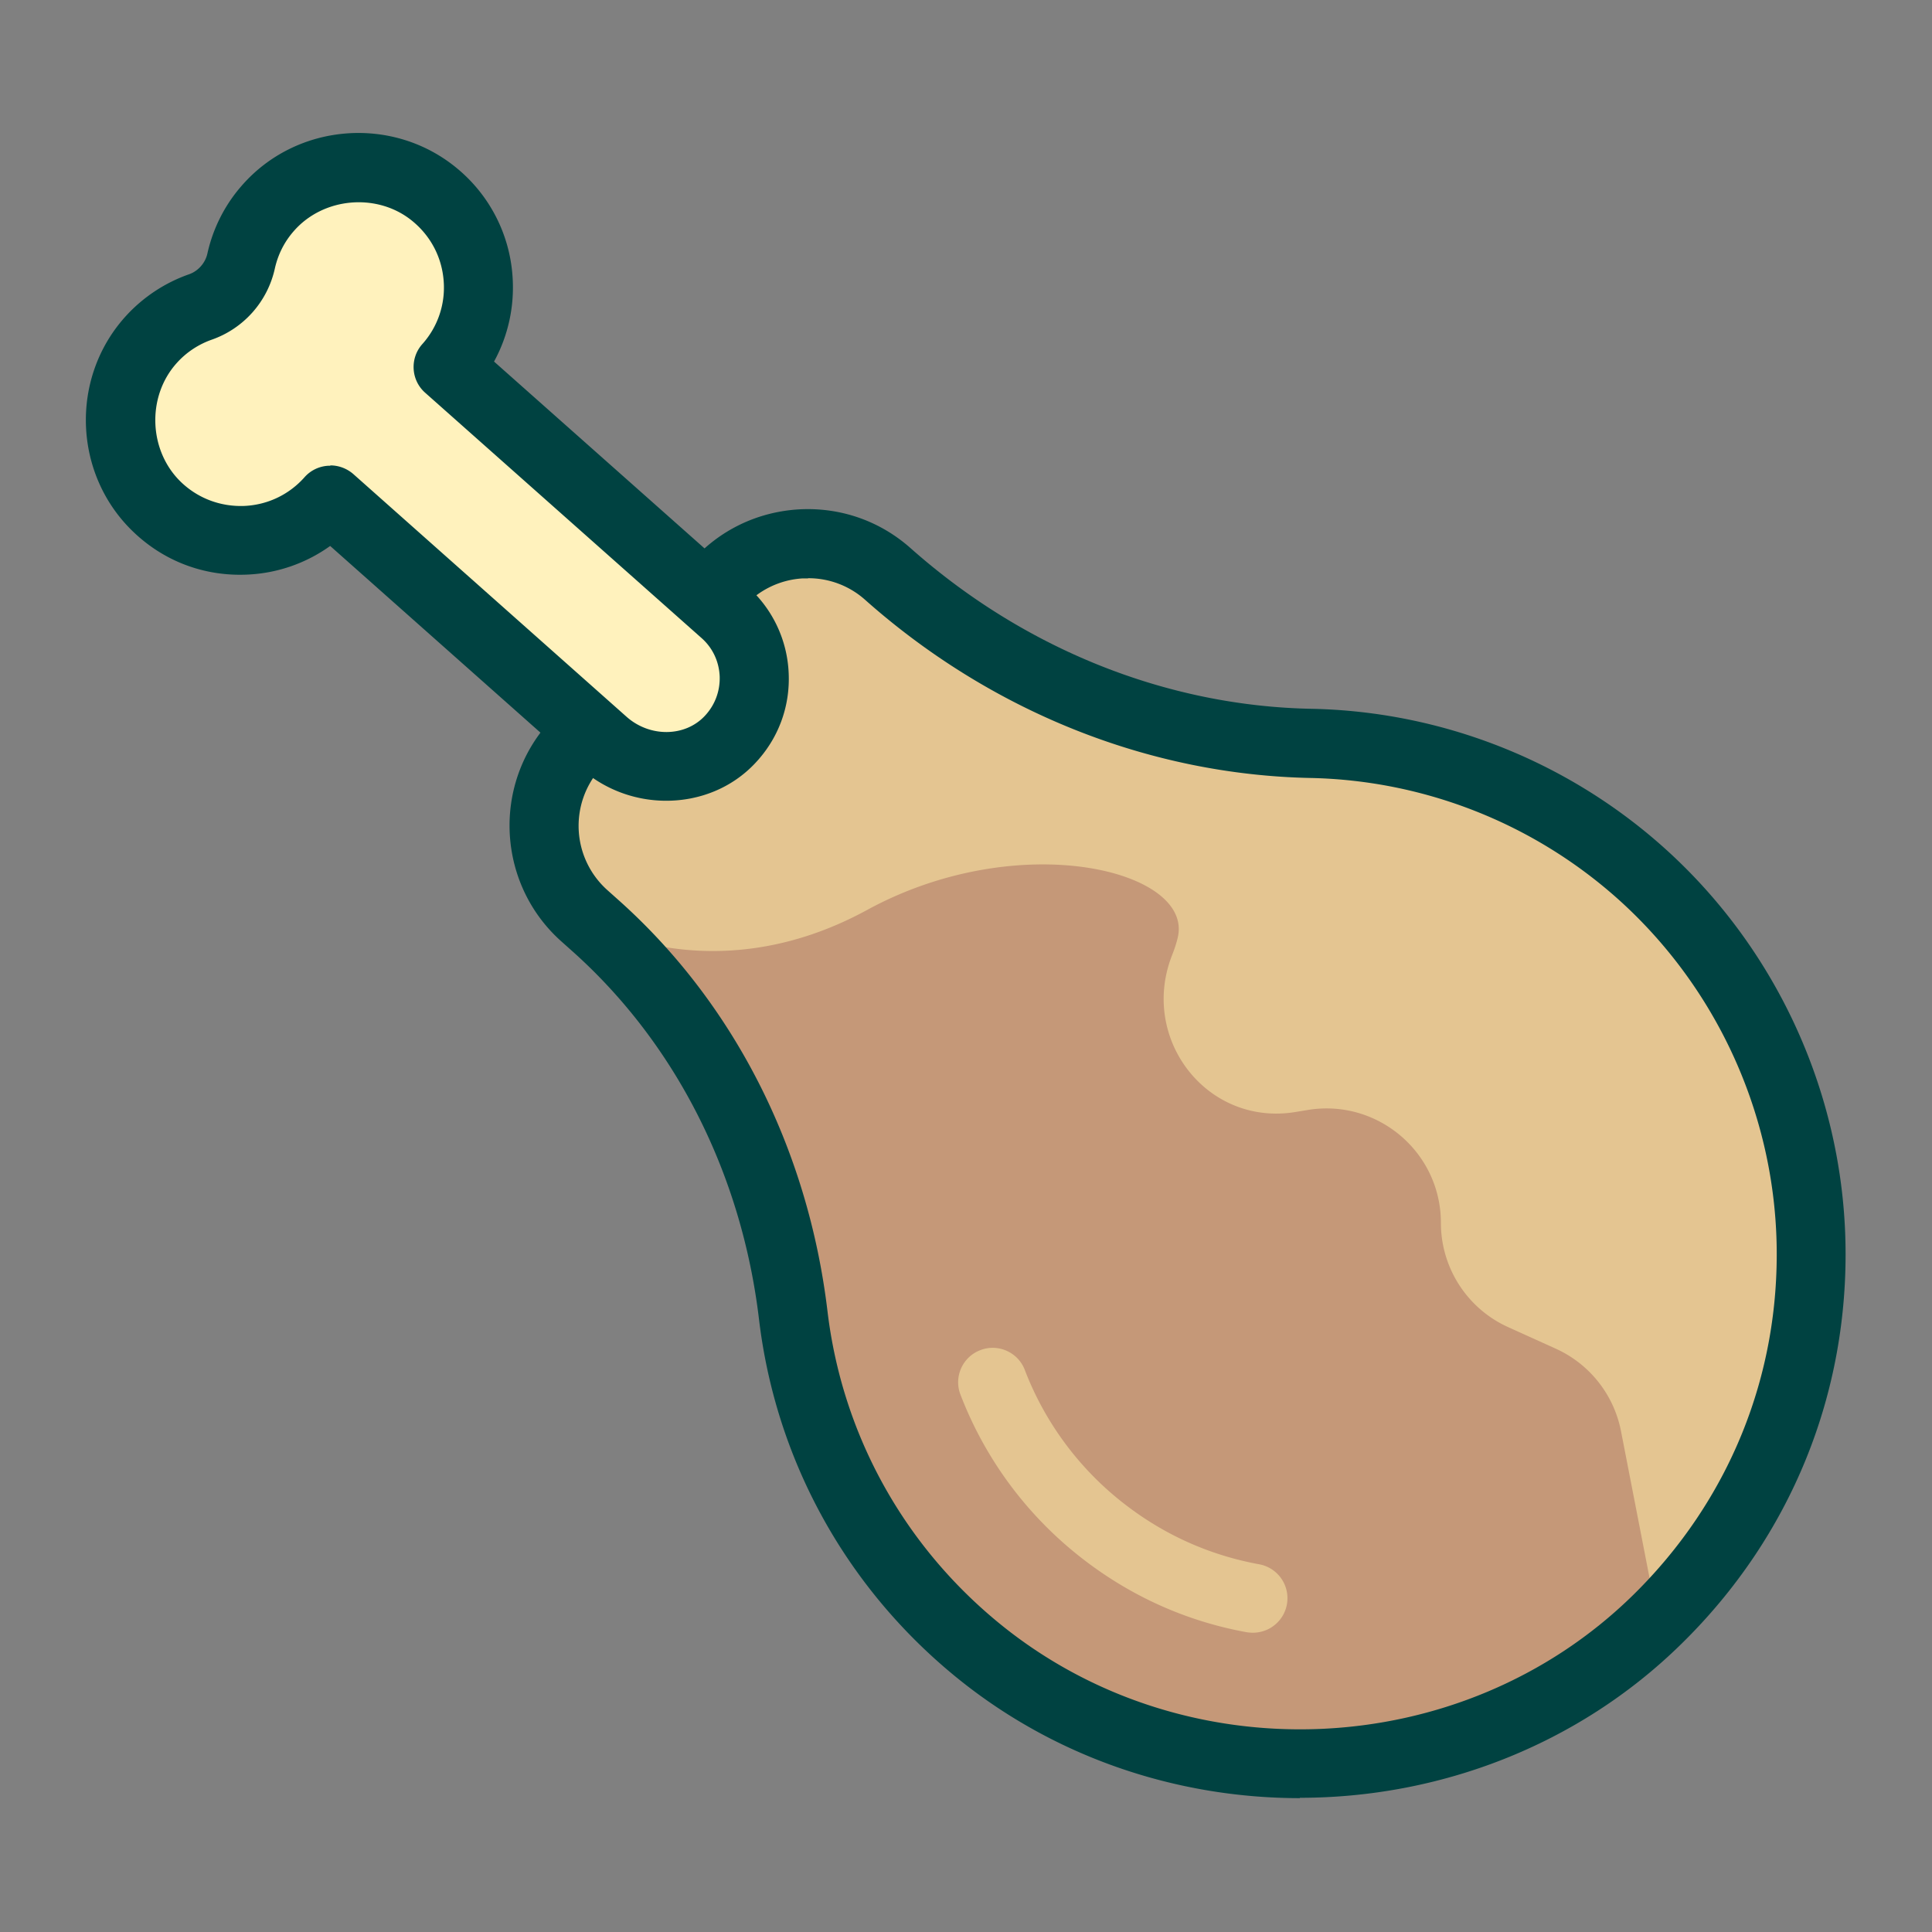 <svg xmlns="http://www.w3.org/2000/svg" id="flatten_icons" data-name="flatten icons" viewBox="0 0 112 112"><rect x="0" y="0" width="112" height="112" fill="#808080" stroke="none"/><defs><style>.cls-5{stroke-width:0;fill:#004241}</style></defs><g id="poulet"><path id="area" d="M0 0h112v112H0z" style="fill:none;stroke-width:0"/><g id="poulet-2" data-name="poulet"><path d="M51.48 33.29c-2.89-2.56-7.31-2.3-9.87.59l-8.3 9.36c-2.56 2.89-2.3 7.31.59 9.87l.56.5C41.02 59.43 44.95 67.54 46 76.25c.87 7.23 4.39 14.18 10.48 19.24 11.58 9.64 28.87 8.96 39.62-1.6 12.38-12.15 11.71-32.01-1.04-43.33a29.5 29.5 0 0 0-19.04-7.46c-9.07-.18-17.74-3.79-24.52-9.82Z" style="stroke-width:0;fill:#c59878"/><path d="M95.04 50.56A29.45 29.45 0 0 0 76 43.11c-9.07-.18-17.74-3.79-24.52-9.82-2.89-2.56-7.31-2.3-9.87.59l-8.3 9.36c-2.56 2.89-2.3 7.31.59 9.87l.56.5s7.01 3.94 15.81-.86 18.9-2.31 18.01 1.58c-.07.32-.19.68-.34 1.06-1.89 4.85 2.05 9.93 7.18 9.07l.67-.11c4.05-.68 7.74 2.44 7.74 6.54 0 2.61 1.53 4.98 3.91 6.05l2.74 1.24a6.64 6.64 0 0 1 3.79 4.78l2.13 10.95c12.38-12.15 11.71-32.01-1.04-43.33ZM72.62 94.65q-.18 0-.36-.03c-3.4-.62-6.54-2.01-9.31-4.11-3.29-2.49-5.8-5.83-7.27-9.66-.4-1.03.12-2.19 1.15-2.58 1.03-.4 2.19.12 2.58 1.15 1.2 3.13 3.26 5.87 5.95 7.9 2.27 1.72 4.84 2.85 7.62 3.36a2 2 0 0 1-.35 3.97Z" style="stroke-width:0;fill:#e4c591"/><path d="M75.36 104.24c-7.18 0-14.38-2.39-20.18-7.22-6.25-5.2-10.22-12.49-11.18-20.54-1.01-8.47-4.88-16.06-10.88-21.39l-.56-.5c-3.71-3.29-4.05-8.99-.76-12.69l8.3-9.36c1.59-1.8 3.79-2.86 6.19-3.01 2.41-.14 4.71.66 6.5 2.25 6.58 5.84 14.83 9.15 23.24 9.31 7.5.15 14.72 2.98 20.33 7.96 6.53 5.8 10.4 14.13 10.62 22.86.22 8.85-3.15 17.16-9.51 23.39-6.03 5.92-14.07 8.92-22.12 8.92ZM46.84 33.53h-.3a4.97 4.97 0 0 0-3.44 1.67l-8.3 9.36a4.997 4.997 0 0 0 .42 7.05l.56.5c6.73 5.97 11.06 14.46 12.19 23.9.84 7.03 4.31 13.4 9.77 17.94 10.75 8.95 26.98 8.29 36.94-1.49 5.55-5.45 8.5-12.71 8.31-20.44-.19-7.63-3.57-14.9-9.27-19.97a27.6 27.6 0 0 0-17.75-6.95c-9.36-.19-18.52-3.85-25.81-10.32a4.93 4.93 0 0 0-3.31-1.26Z" class="cls-5"/><path d="M15.51 12.09a6.96 6.96 0 0 0-1.54 3.05 3.66 3.66 0 0 1-2.35 2.65c-1.06.37-2.04 1-2.85 1.89-2.51 2.77-2.34 7.19.38 9.75a6.96 6.96 0 0 0 9.98-.45l15.85 14.07c2.11 1.87 5.39 1.88 7.32-.17 2-2.12 1.84-5.46-.33-7.39L25.96 21.28a6.97 6.97 0 0 0-.74-9.97c-2.87-2.4-7.28-2.04-9.73.78Z" style="stroke-width:0;fill:#fff2bd"/><path d="M38.62 46.42c-1.76 0-3.54-.62-4.96-1.88L19.14 31.65a8.9 8.9 0 0 1-4.81 1.66c-2.46.11-4.77-.75-6.55-2.43-3.53-3.32-3.76-8.95-.49-12.55 1-1.1 2.27-1.94 3.67-2.43.52-.18.94-.65 1.06-1.19.32-1.45 1-2.81 1.98-3.93 3.18-3.67 8.8-4.11 12.52-1a8.9 8.9 0 0 1 3.19 6.21c.13 1.76-.25 3.47-1.07 4.97l14.68 13.03a7.1 7.1 0 0 1 2.4 5.03c.09 1.95-.6 3.8-1.94 5.22-1.36 1.45-3.24 2.18-5.15 2.18ZM19.15 26.98c.49 0 .96.18 1.33.5l15.84 14.07c1.35 1.2 3.39 1.18 4.54-.05.59-.63.89-1.44.86-2.3-.04-.86-.41-1.65-1.06-2.22L24.65 22.77c-.83-.73-.9-2-.17-2.82a4.9 4.9 0 0 0 1.24-3.66c-.1-1.35-.73-2.57-1.77-3.44-2.02-1.7-5.2-1.44-6.93.56-.55.63-.91 1.36-1.09 2.17a5.66 5.66 0 0 1-3.65 4.11c-.77.27-1.47.73-2.02 1.34-1.78 1.96-1.65 5.14.27 6.95.99.93 2.28 1.4 3.63 1.35 1.35-.06 2.59-.65 3.49-1.66.35-.4.85-.64 1.38-.67h.12Zm-3.63-14.89" class="cls-5"/></g></g></svg>